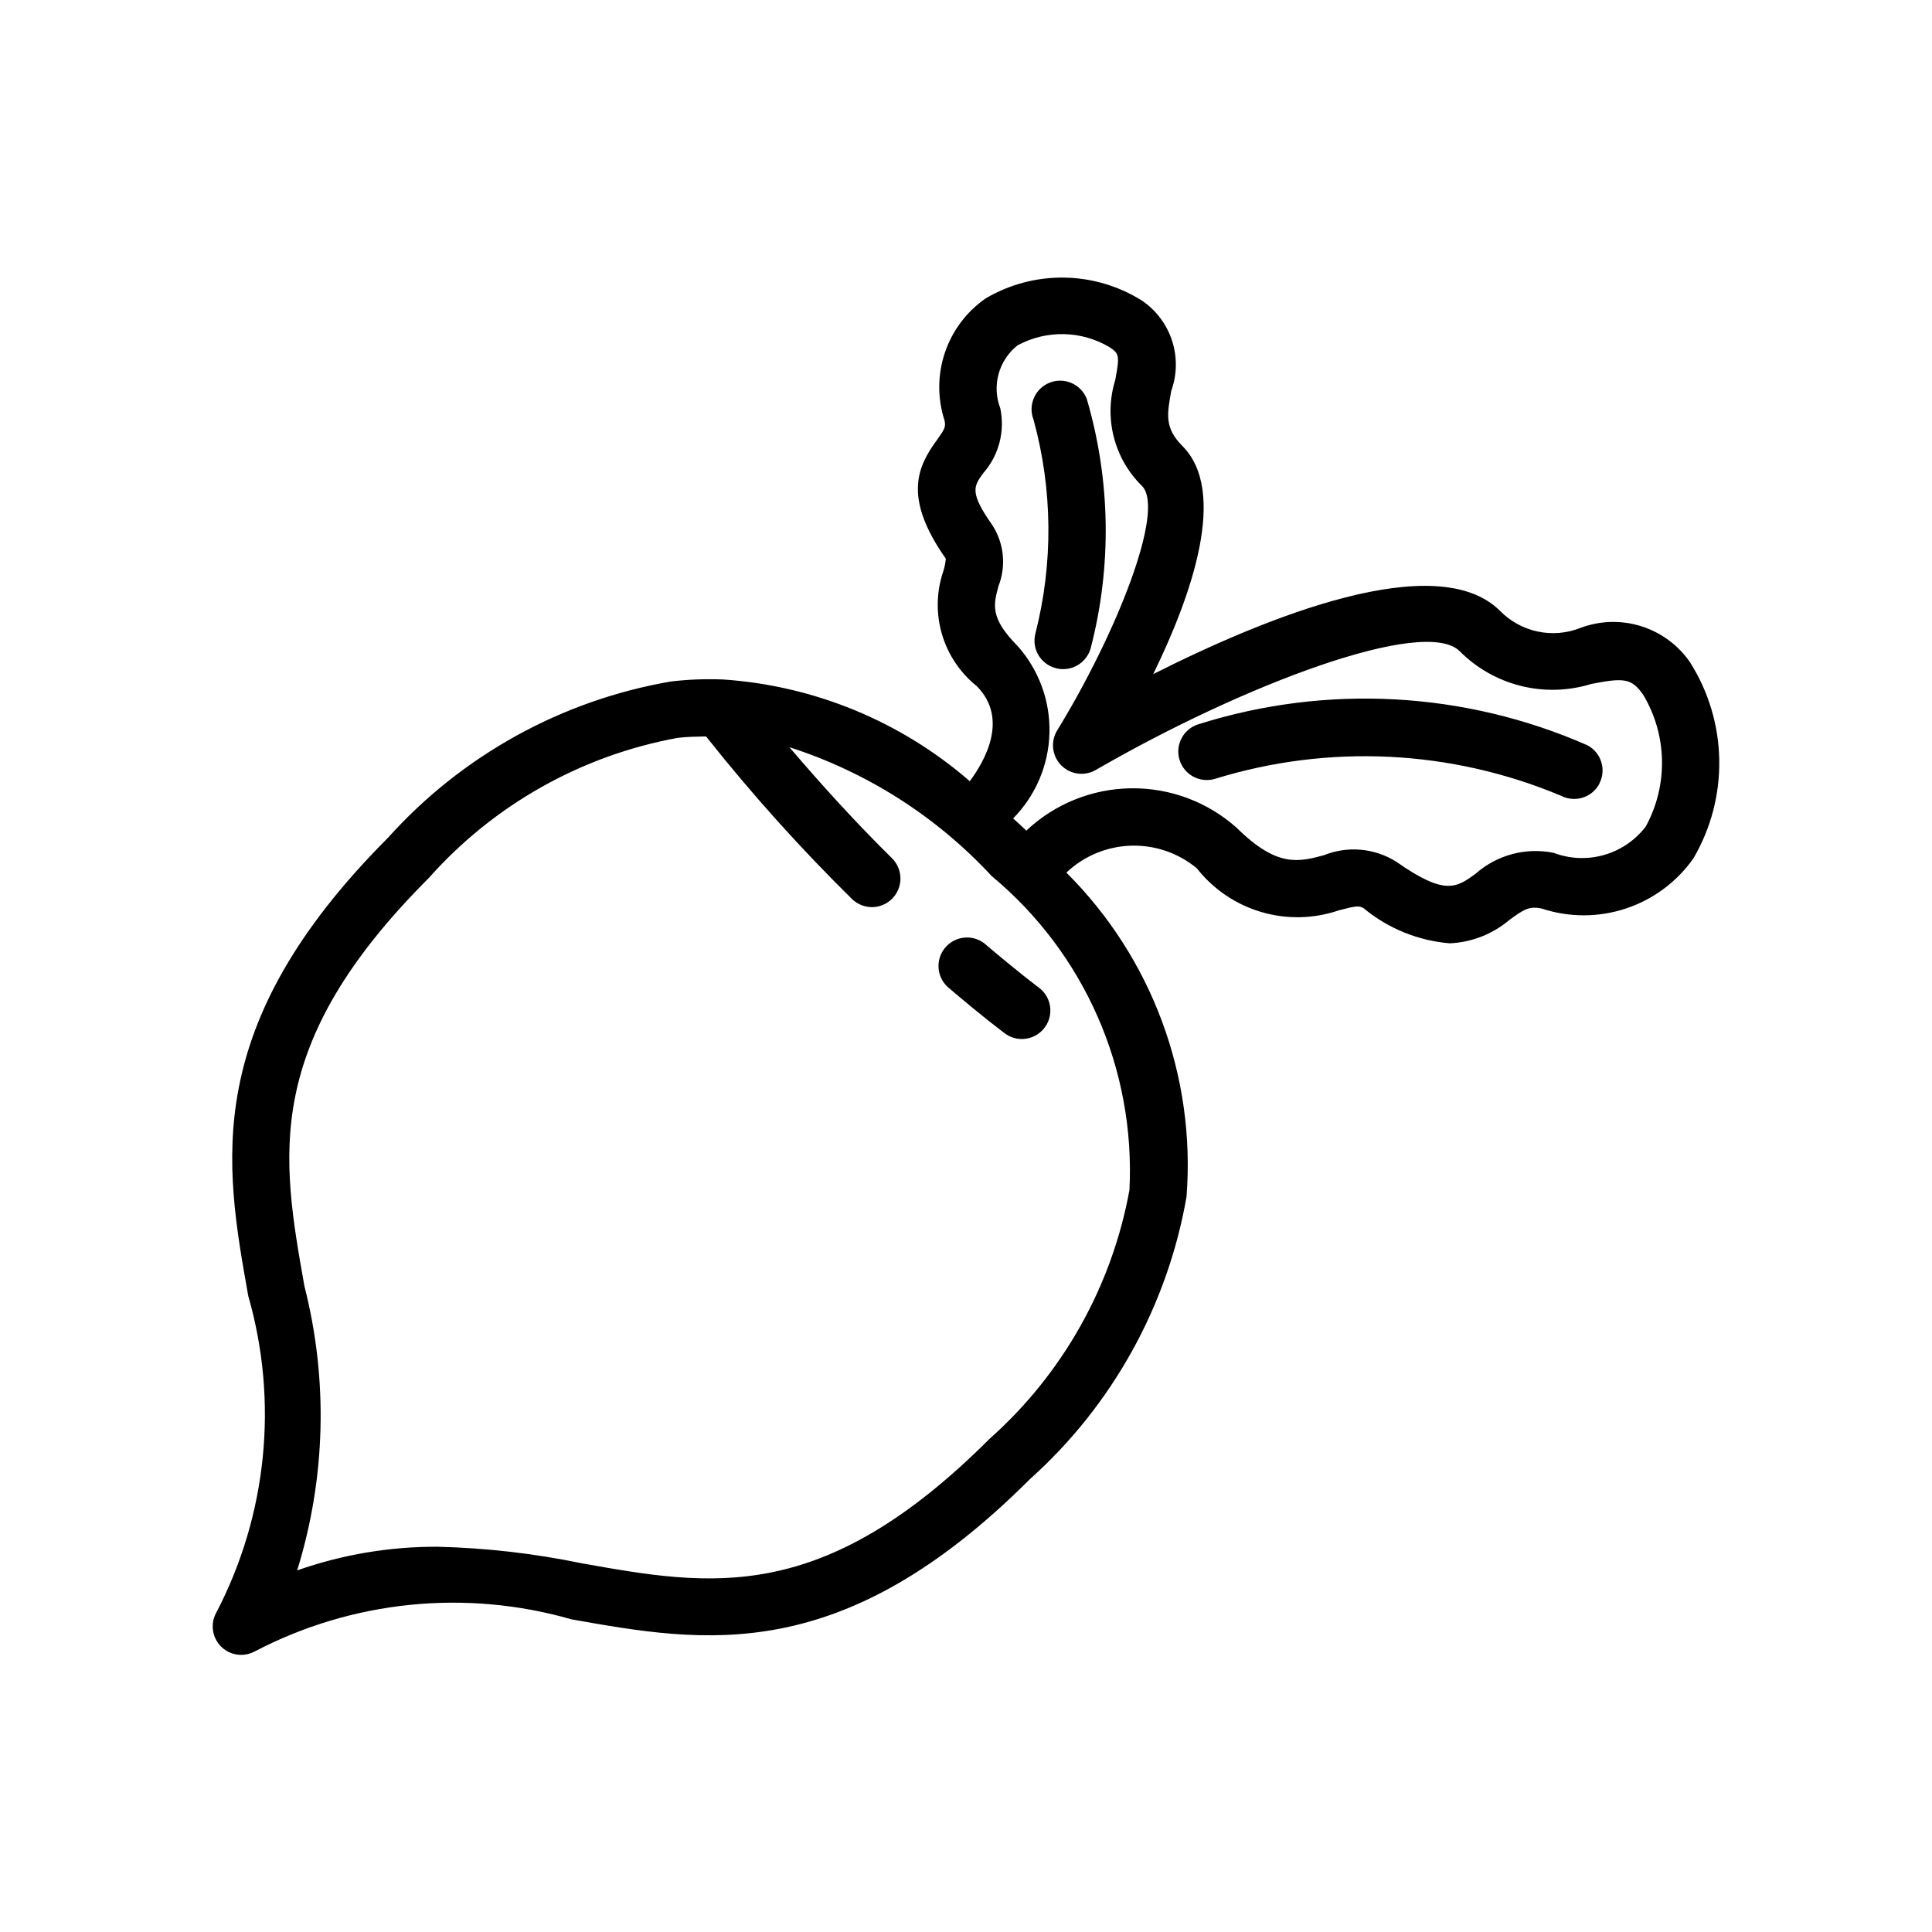 <?xml version="1.0" encoding="UTF-8"?>
<!-- Uploaded to: ICON Repo, www.iconrepo.com, Generator: ICON Repo Mixer Tools -->
<svg fill="#000000" width="800px" height="800px" version="1.1" viewBox="144 144 512 512" xmlns="http://www.w3.org/2000/svg">
 <path d="m591.89 319.53c-3.125-4.551-7.684-7.918-12.945-9.574-5.266-1.656-10.93-1.5-16.094 0.445-3.609 1.434-7.562 1.77-11.359 0.961-3.797-0.805-7.269-2.719-9.984-5.496-16.785-16.645-61.828 1.613-91.895 16.785 10.238-20.957 19.809-48.367 7.738-60.457-4.836-4.856-4.031-8.523-2.961-14.59 1.543-4.273 1.629-8.938 0.234-13.266-1.395-4.324-4.184-8.066-7.934-10.633-6.188-3.902-13.324-6.023-20.637-6.137-7.312-0.113-14.512 1.785-20.816 5.492-5.059 3.504-8.855 8.551-10.824 14.383-1.965 5.832-2 12.145-0.098 18 0.363 1.754 0 2.316-2.016 5.16-5.098 6.973-9.109 15.156 2.359 31.457h-0.004c-0.102 1.164-0.336 2.316-0.703 3.426-1.805 5.367-1.918 11.16-0.32 16.59 1.598 5.434 4.824 10.242 9.246 13.781 8.566 8.688 2.016 19.93-1.875 25.172l0.004-0.004c-18.309-15.887-41.309-25.355-65.496-26.965h-0.203c-4.519-0.168-9.047 0.012-13.543 0.547-28.914 4.988-55.309 19.566-74.926 41.391-49.797 49.898-43.328 86.273-37.039 121.46 8.043 28.039 4.996 58.098-8.504 83.953-1.277 2.34-1.223 5.18 0.145 7.469 1.367 2.289 3.84 3.688 6.504 3.676 1.246 0 2.473-0.312 3.566-0.906 25.852-13.52 55.918-16.566 83.957-8.504 35.227 6.246 71.562 12.715 121.46-37.141 21.852-19.578 36.473-45.945 41.516-74.848 2.477-31.918-9.16-63.316-31.84-85.91 4.625-4.387 10.703-6.922 17.074-7.133 6.375-0.207 12.602 1.93 17.504 6.004 4.348 5.531 10.305 9.574 17.051 11.566 6.742 1.996 13.941 1.84 20.594-0.441 4.492-1.188 5.5-1.289 6.609-0.504h0.004c6.469 5.344 14.426 8.574 22.789 9.25 5.793-0.262 11.336-2.438 15.762-6.188 3.828-2.801 5.301-3.75 8.664-3.004v0.004c7.238 2.375 15.051 2.356 22.281-0.051 7.227-2.406 13.488-7.074 17.863-13.312 4.621-7.902 6.984-16.926 6.824-26.082s-2.836-18.09-7.731-25.828zm-148.57 139.8c-4.637 25.52-17.691 48.75-37.078 65.977-44.336 44.336-73.879 39.074-108.14 32.969-12.559-2.598-25.328-4.062-38.148-4.371-12.668-0.051-25.25 2.066-37.203 6.266 7.594-24.461 8.254-50.551 1.914-75.367-6.047-34.258-11.387-63.801 32.969-108.12 17.219-19.402 40.441-32.48 65.961-37.141 2.5-0.301 4.996-0.324 7.516-0.383 11.992 15.129 24.898 29.512 38.652 43.062 1.426 1.391 3.332 2.172 5.32 2.18 3.066-0.016 5.82-1.875 6.981-4.711 1.16-2.836 0.496-6.09-1.68-8.25-9.773-9.633-18.703-19.508-27.188-29.422 20.508 6.582 38.969 18.34 53.605 34.141 24.598 20.418 38.129 51.238 36.516 83.168zm136.82-96.289c-2.773 3.633-6.648 6.277-11.047 7.531-4.394 1.258-9.082 1.062-13.359-0.559-7.402-1.508-15.086 0.559-20.734 5.582-5.059 3.648-8.062 5.824-20.957-3.223h-0.004c-5.746-3.625-12.879-4.269-19.184-1.734-6.691 1.793-12.414 3.324-23.113-7.254-7.703-6.879-17.703-10.617-28.027-10.477-10.324 0.137-20.219 4.141-27.734 11.223-1.148-1.148-2.316-2.156-3.488-3.246 5.969-6.043 9.41-14.133 9.625-22.621 0.219-8.492-2.805-16.746-8.457-23.086-7.336-7.394-6.387-10.922-5.059-15.84h0.004c2.082-5.316 1.492-11.312-1.594-16.121-6.144-8.746-4.977-10.316-2.457-13.805 4.144-4.699 5.824-11.078 4.531-17.211-1.113-2.898-1.273-6.082-0.453-9.078 0.82-2.996 2.574-5.656 5.008-7.586 7.68-4.172 16.992-3.973 24.484 0.523 2.418 1.652 2.66 2.117 1.43 8.625h0.004c-1.52 4.879-1.664 10.086-0.414 15.043 1.246 4.953 3.84 9.469 7.488 13.051 6.289 6.309-6.793 39.215-22.469 64.789h-0.004c-1.801 2.949-1.371 6.75 1.043 9.223 2.418 2.473 6.203 2.988 9.195 1.258 39.074-22.613 87.199-40.75 96.449-31.461 4.465 4.484 10.074 7.664 16.215 9.191s12.582 1.348 18.629-0.523c8.566-1.652 10.68-1.594 13.766 2.863v-0.004c6.406 10.699 6.664 23.988 0.684 34.926zm-12.293-11.348c-1.305 2.496-3.894 4.051-6.711 4.031-1.207 0.008-2.398-0.285-3.465-0.844-29.113-12.223-61.598-13.801-91.754-4.457-1.93 0.559-3.996 0.324-5.754-0.645-1.754-0.969-3.051-2.598-3.609-4.523-1.156-4.012 1.16-8.203 5.172-9.359 33.855-10.664 70.438-8.672 102.94 5.602 3.668 1.93 5.09 6.457 3.184 10.137zm-144.05-30.633v0.004c-1.941-0.5-3.606-1.75-4.617-3.481-1.016-1.73-1.297-3.793-0.781-5.731 4.75-18.605 4.578-38.129-0.504-56.648-1.52-3.894 0.406-8.285 4.301-9.805 3.898-1.52 8.285 0.406 9.805 4.305 6.316 21.492 6.684 44.293 1.07 65.977-0.879 3.324-3.883 5.641-7.316 5.644-0.66 0.008-1.32-0.082-1.957-0.262zm-18.922 72.953c8.785 7.496 14.309 11.629 14.43 11.707v0.004c2.617 1.945 3.691 5.348 2.668 8.441-1.027 3.094-3.922 5.184-7.184 5.18-1.617 0.004-3.195-0.52-4.492-1.488 0 0-5.863-4.352-15.215-12.352v-0.004c-2.93-2.762-3.18-7.336-0.566-10.402 2.613-3.062 7.168-3.539 10.359-1.086z"/>
</svg>